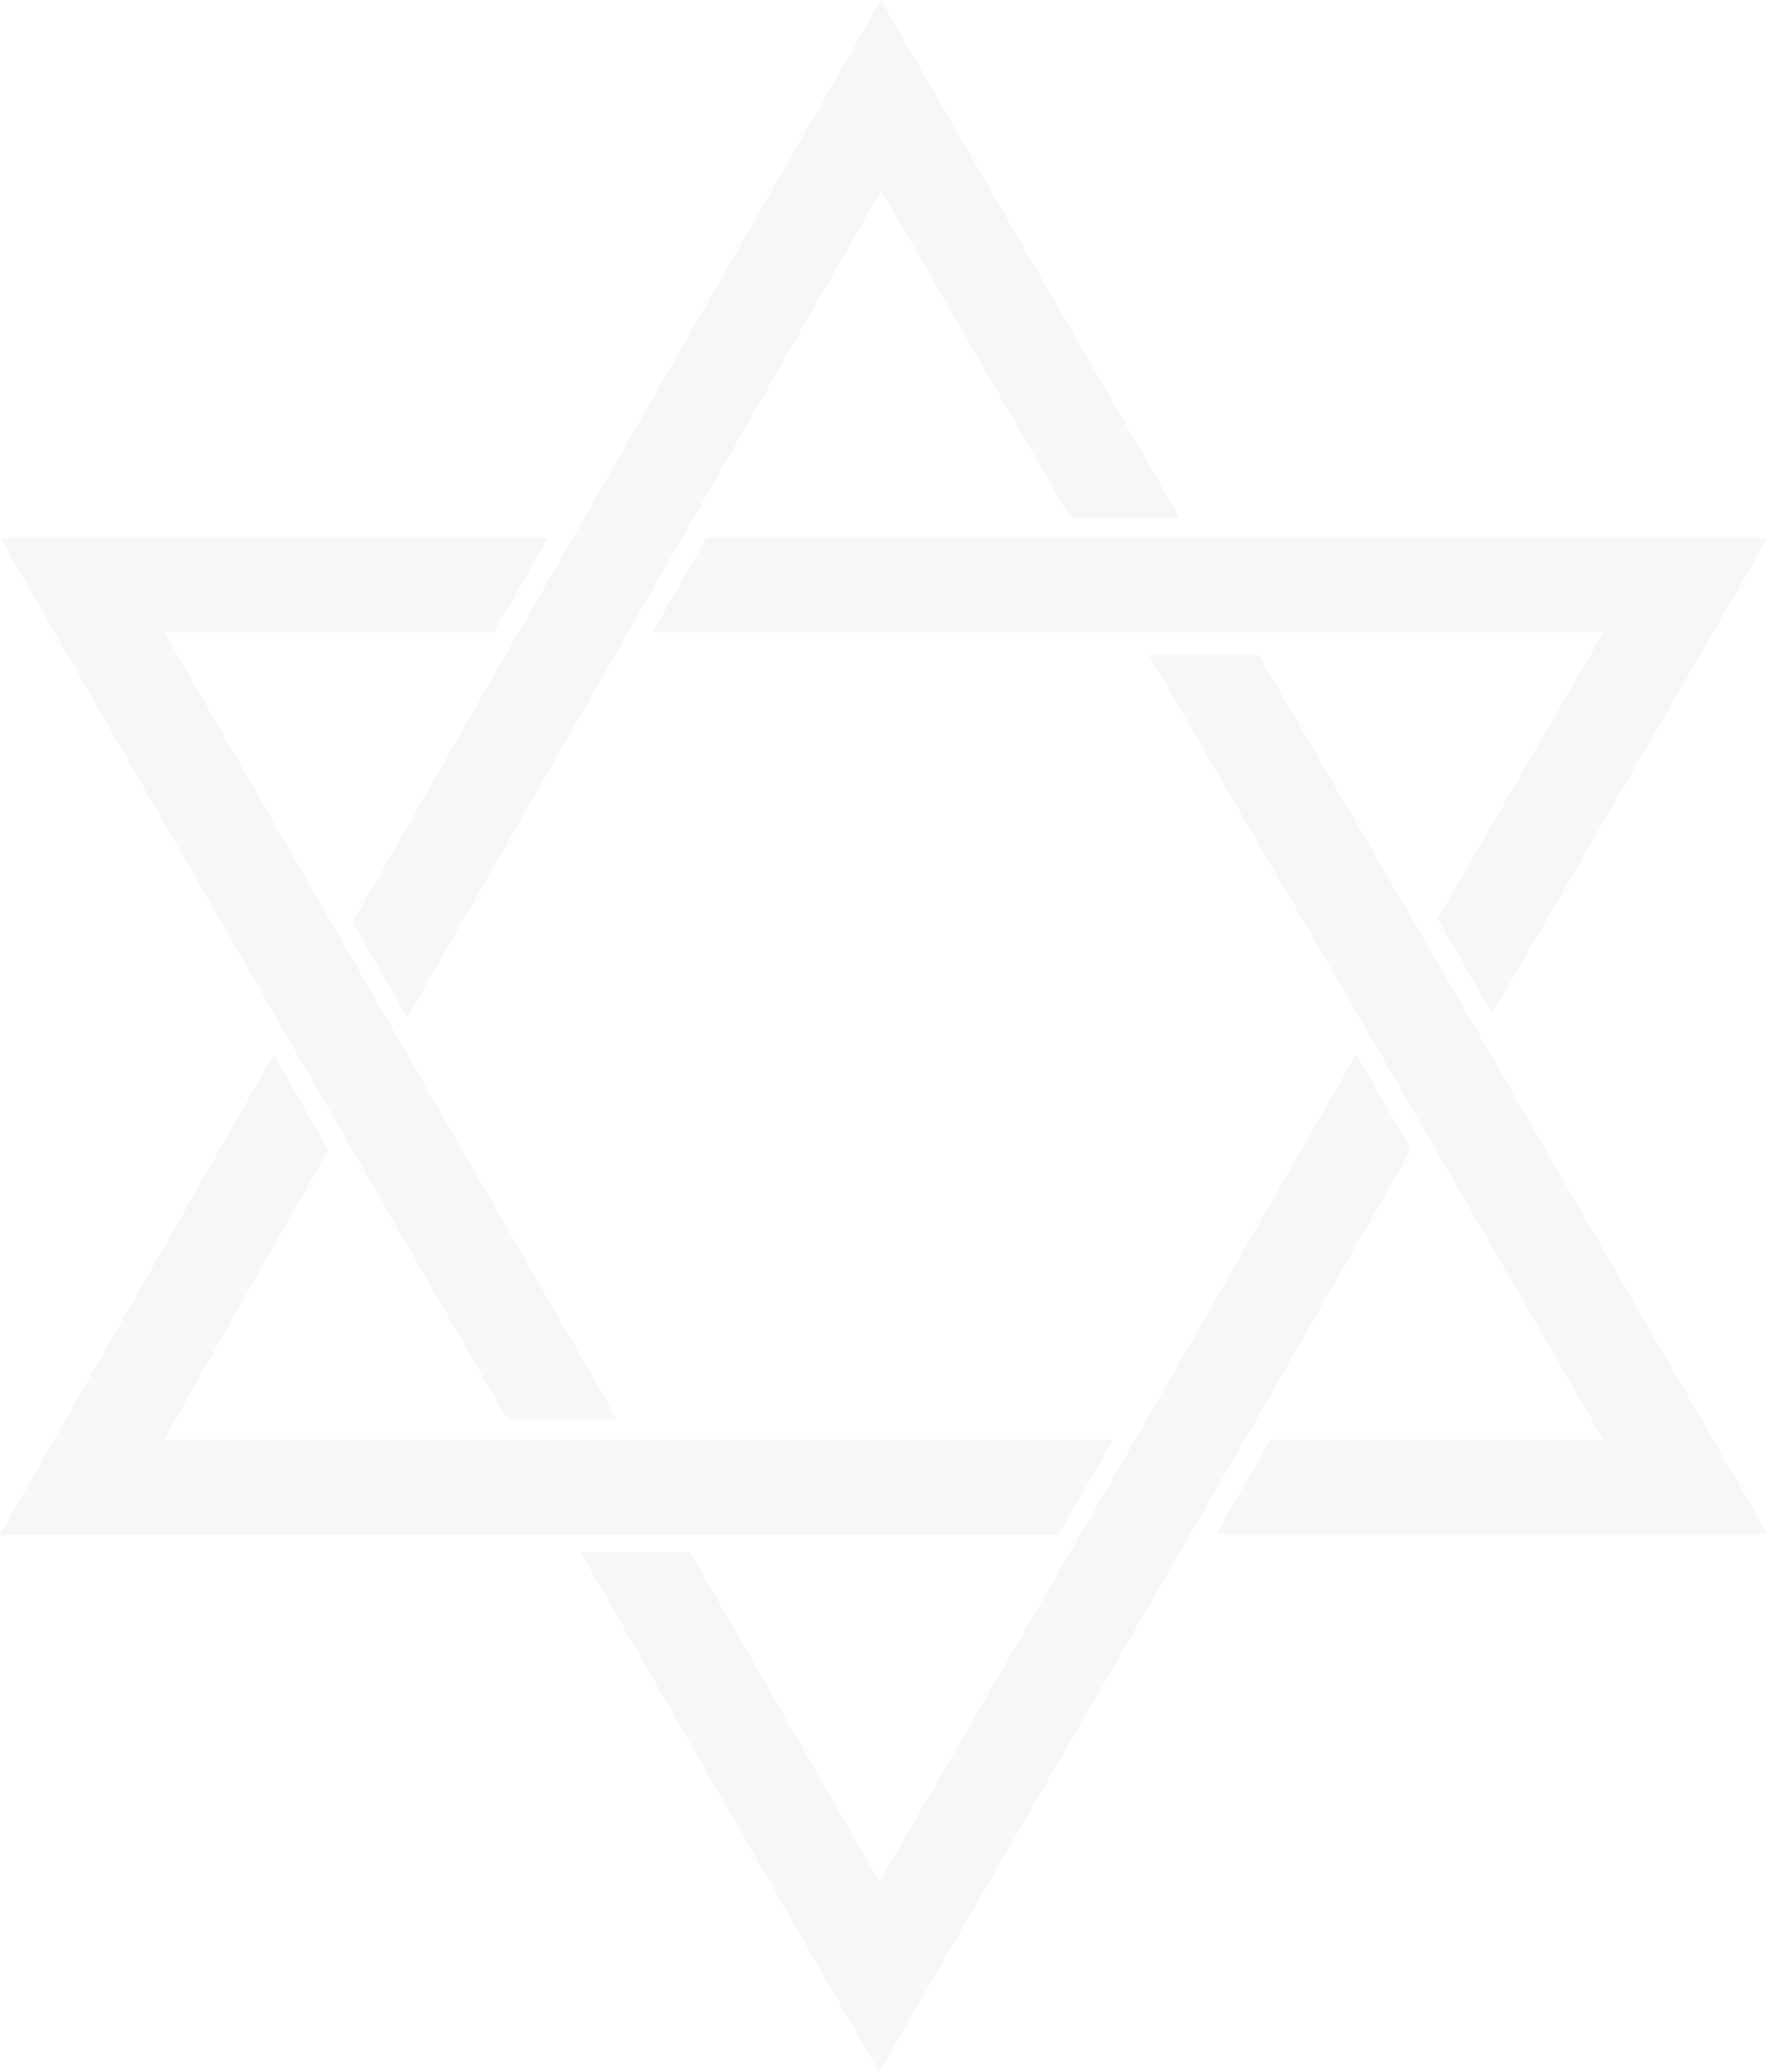 <?xml version="1.0" encoding="utf-8"?>
<!-- Generator: Adobe Illustrator 25.2.3, SVG Export Plug-In . SVG Version: 6.00 Build 0)  -->
<svg version="1.1" id="Layer_1" xmlns="http://www.w3.org/2000/svg" xmlns:xlink="http://www.w3.org/1999/xlink" x="0px" y="0px"
	 viewBox="0 0 862 1010" style="enable-background:new 0 0 862 1010;" xml:space="preserve">
<style type="text/css">
	.st0{fill-rule:evenodd;clip-rule:evenodd;fill:#F6F8F8;}
	.st1{filter:url(#Adobe_OpacityMaskFilter);}
	.st2{fill-rule:evenodd;clip-rule:evenodd;fill:#FFFFFF;}
	.st3{mask:url(#mask-2_1_);fill-rule:evenodd;clip-rule:evenodd;fill:#F6F8F8;}
	.st4{filter:url(#Adobe_OpacityMaskFilter_1_);}
	.st5{mask:url(#mask-4_1_);fill-rule:evenodd;clip-rule:evenodd;fill:#F6F8F8;}
	.st6{filter:url(#Adobe_OpacityMaskFilter_2_);}
	.st7{mask:url(#mask-6_1_);fill-rule:evenodd;clip-rule:evenodd;fill:#F6F8F8;}
</style>
<g id="star">
	<path id="Fill-1" class="st0" d="M332.2,748h183.9c8.7-15,17.6-30.5,26.8-46.4H305.6h-53.4H80c10.3-18,37.8-67.2,80.1-141
		L133.5,514L0,748h278.8H332.2z"/>
	<path id="Fill-3" class="st0" d="M580.7,747.1L428.6,1010L283,756.5h53.5c47.7,83.2,81,141,92.3,160.7
		c11.4-19.7,50.3-86.9,98.4-170l26.8-46.4C591,636.6,624.9,576.9,661.2,514c9.2,15.9,18.2,31.4,26.8,46.3l-80.5,140.4L580.7,747.1z"
		/>
	<path id="Fill-5" class="st0" d="M278.9,262.9l130.6-228l20-34.9L575,252.1h-53.4c-48-83.2-80.6-139.7-92-159.3
		c-11.3,19.7-49.8,86.9-97.4,170l-26.6,46.4c-36.7,64.1-71,123.9-107,186.8c-9.2-16-18.1-31.6-26.7-46.5l80.3-140.2L278.9,262.9z"/>
	<g id="Group-9" transform="translate(560, 319)">
		<g id="Clip-8">
		</g>
		<defs>
			<filter id="Adobe_OpacityMaskFilter" filterUnits="userSpaceOnUse" x="0" y="0" width="302" height="429">
				<feColorMatrix  type="matrix" values="1 0 0 0 0  0 1 0 0 0  0 0 1 0 0  0 0 0 1 0"/>
			</filter>
		</defs>
		<mask maskUnits="userSpaceOnUse" x="0" y="0" width="302" height="429" id="mask-2_1_">
			<g class="st1">
				<polygon id="path-1_1_" class="st2" points="0,0 302,0 302,429 0,429 				"/>
			</g>
		</mask>
		<path id="Fill-7" class="st3" d="M134.9,139.9L53.5,0H0c37,64.1,71.9,123.4,108.2,186.2l26.7,46.3
			c42.7,73.9,76.4,132.1,86.8,150.2H59.5L32.7,429H302L161.7,186.2L134.9,139.9z"/>
	</g>
	<g id="Group-12" transform="translate(318, 262)">
		<g id="Clip-11">
		</g>
		<defs>
			<filter id="Adobe_OpacityMaskFilter_1_" filterUnits="userSpaceOnUse" x="0" y="0" width="544" height="232">
				<feColorMatrix  type="matrix" values="1 0 0 0 0  0 1 0 0 0  0 0 1 0 0  0 0 0 1 0"/>
			</filter>
		</defs>
		<mask maskUnits="userSpaceOnUse" x="0" y="0" width="544" height="232" id="mask-4_1_">
			<g class="st4">
				<polygon id="path-3_1_" class="st2" points="0,0 544,0 544,232 0,232 				"/>
			</g>
		</mask>
		<path id="Fill-10" class="st5" d="M290,46.3h173.7c-10.5,18-38.1,65.8-80.8,139.5l26.7,46.2L544,0h-40.1H263.2h-53.5H26.6
			C18,15,9.1,30.5,0,46.3h236.5H290z"/>
	</g>
	<g id="Group-15" transform="translate(0, 262)">
		<g id="Clip-14">
		</g>
		<defs>
			<filter id="Adobe_OpacityMaskFilter_2_" filterUnits="userSpaceOnUse" x="0" y="0" width="301" height="430">
				<feColorMatrix  type="matrix" values="1 0 0 0 0  0 1 0 0 0  0 0 1 0 0  0 0 0 1 0"/>
			</filter>
		</defs>
		<mask maskUnits="userSpaceOnUse" x="0" y="0" width="301" height="430" id="mask-6_1_">
			<g class="st6">
				<polygon id="path-5_1_" class="st2" points="0,0 301,0 301,430 0,430 				"/>
			</g>
		</mask>
		<path id="Fill-13" class="st7" d="M139.6,242.6L0,0h267.4l-26.7,46.3H80.2c10.4,18,43.8,76.1,86.2,149.8l26.8,46.5
			C229.3,305.4,264.1,366,301,430h-53.5l-81.1-140.9L139.6,242.6z"/>
	</g>
</g>
</svg>

